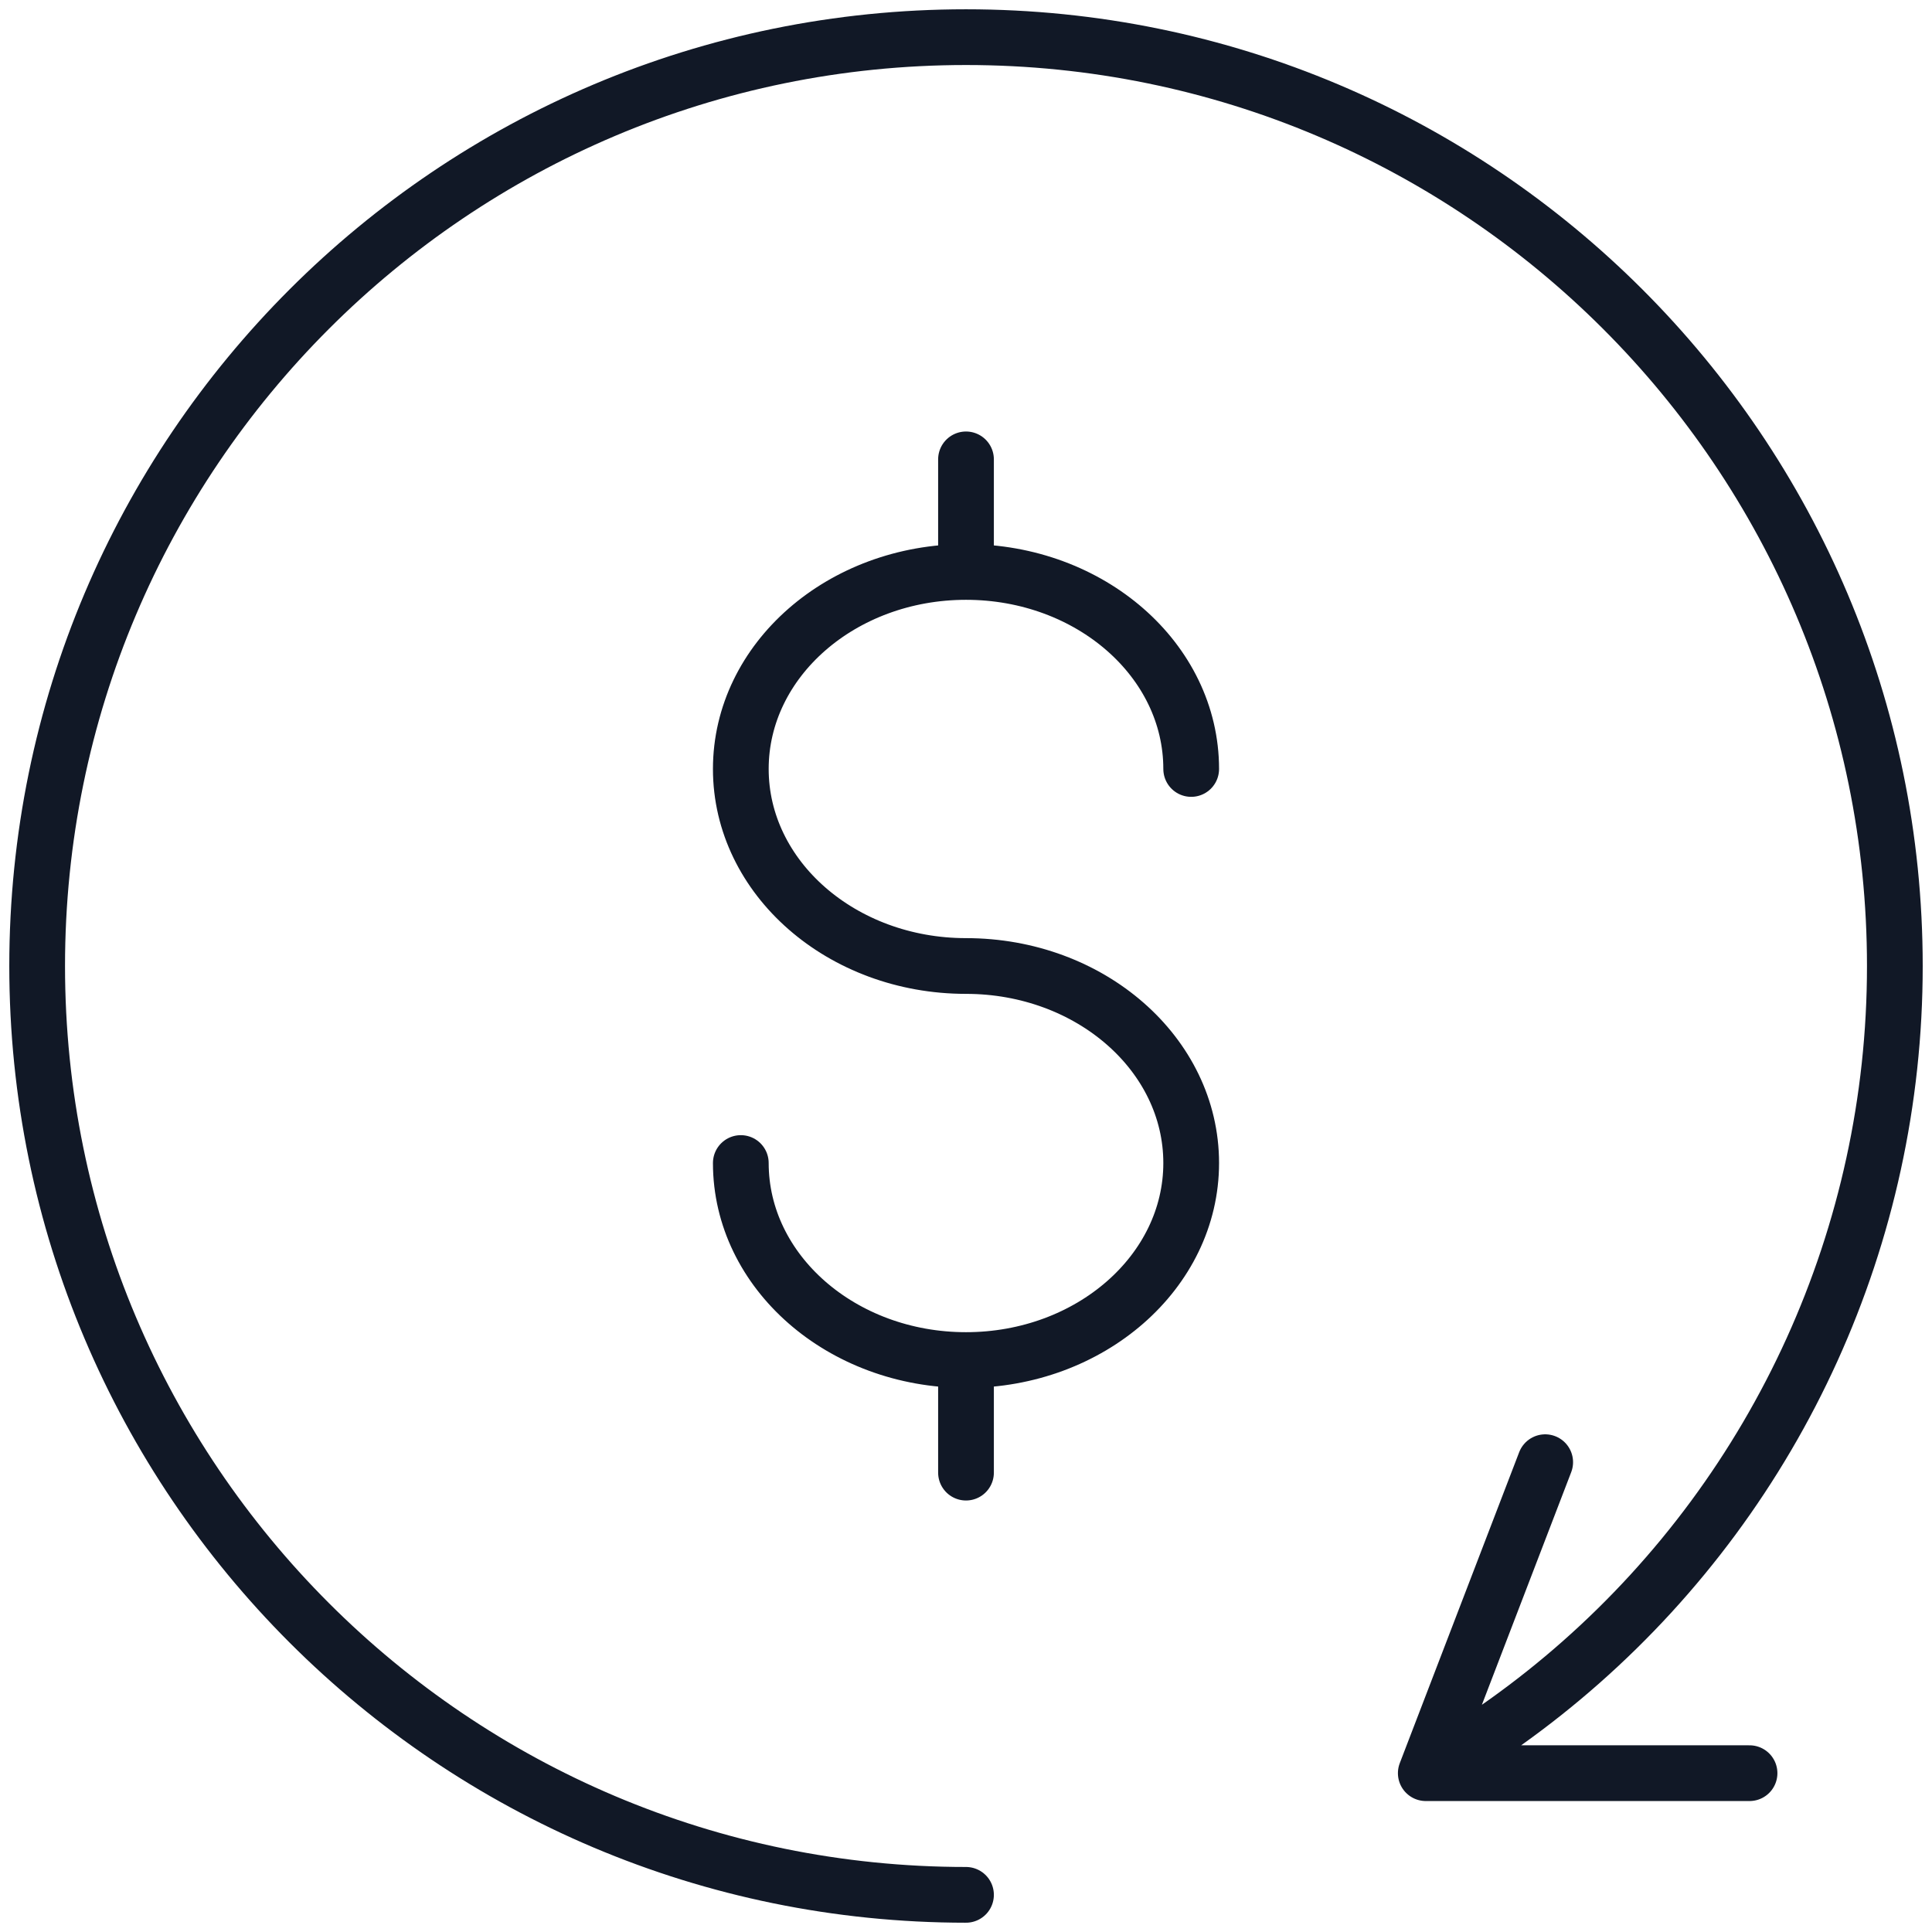 <?xml version="1.0" encoding="UTF-8"?>
<svg width="52px" height="52px" viewBox="0 0 52 52" version="1.1" xmlns="http://www.w3.org/2000/svg" xmlns:xlink="http://www.w3.org/1999/xlink">
    <title>Shape</title>
    <g id="Welcome-landing-pages-V6" stroke="none" stroke-width="1" fill="none" fill-rule="evenodd" stroke-linecap="round" stroke-linejoin="round">
        <g id="Landing-page" transform="translate(-782, -1787)" stroke="#111826" stroke-width="1.5">
            <path d="M808,1838 C794.192,1838 783,1826.807 783,1813 C783,1799.193 794.192,1788 808,1788 C821.807,1788 833,1799.193 833,1813 C833.002,1820.251 829.864,1827.052 824.548,1831.744 M829.089,1834.725 L820.375,1834.725 M820.375,1834.725 C821.882,1833.867 823.277,1832.866 824.548,1831.744 M823.589,1826.355 L820.375,1834.725 M808,1823.606 L808,1826.636 L808,1823.606 Z M808,1799.364 L808,1802.394 L808,1799.364 Z M814.061,1807.697 C814.061,1804.767 811.345,1802.394 808,1802.394 C804.655,1802.394 801.939,1804.767 801.939,1807.697 C801.939,1810.624 804.655,1813 808,1813 C811.345,1813 814.061,1815.373 814.061,1818.303 C814.061,1821.23 811.345,1823.606 808,1823.606 C804.655,1823.606 801.939,1821.23 801.939,1818.303" id="Shape"></path>
        </g>
    </g>
</svg>